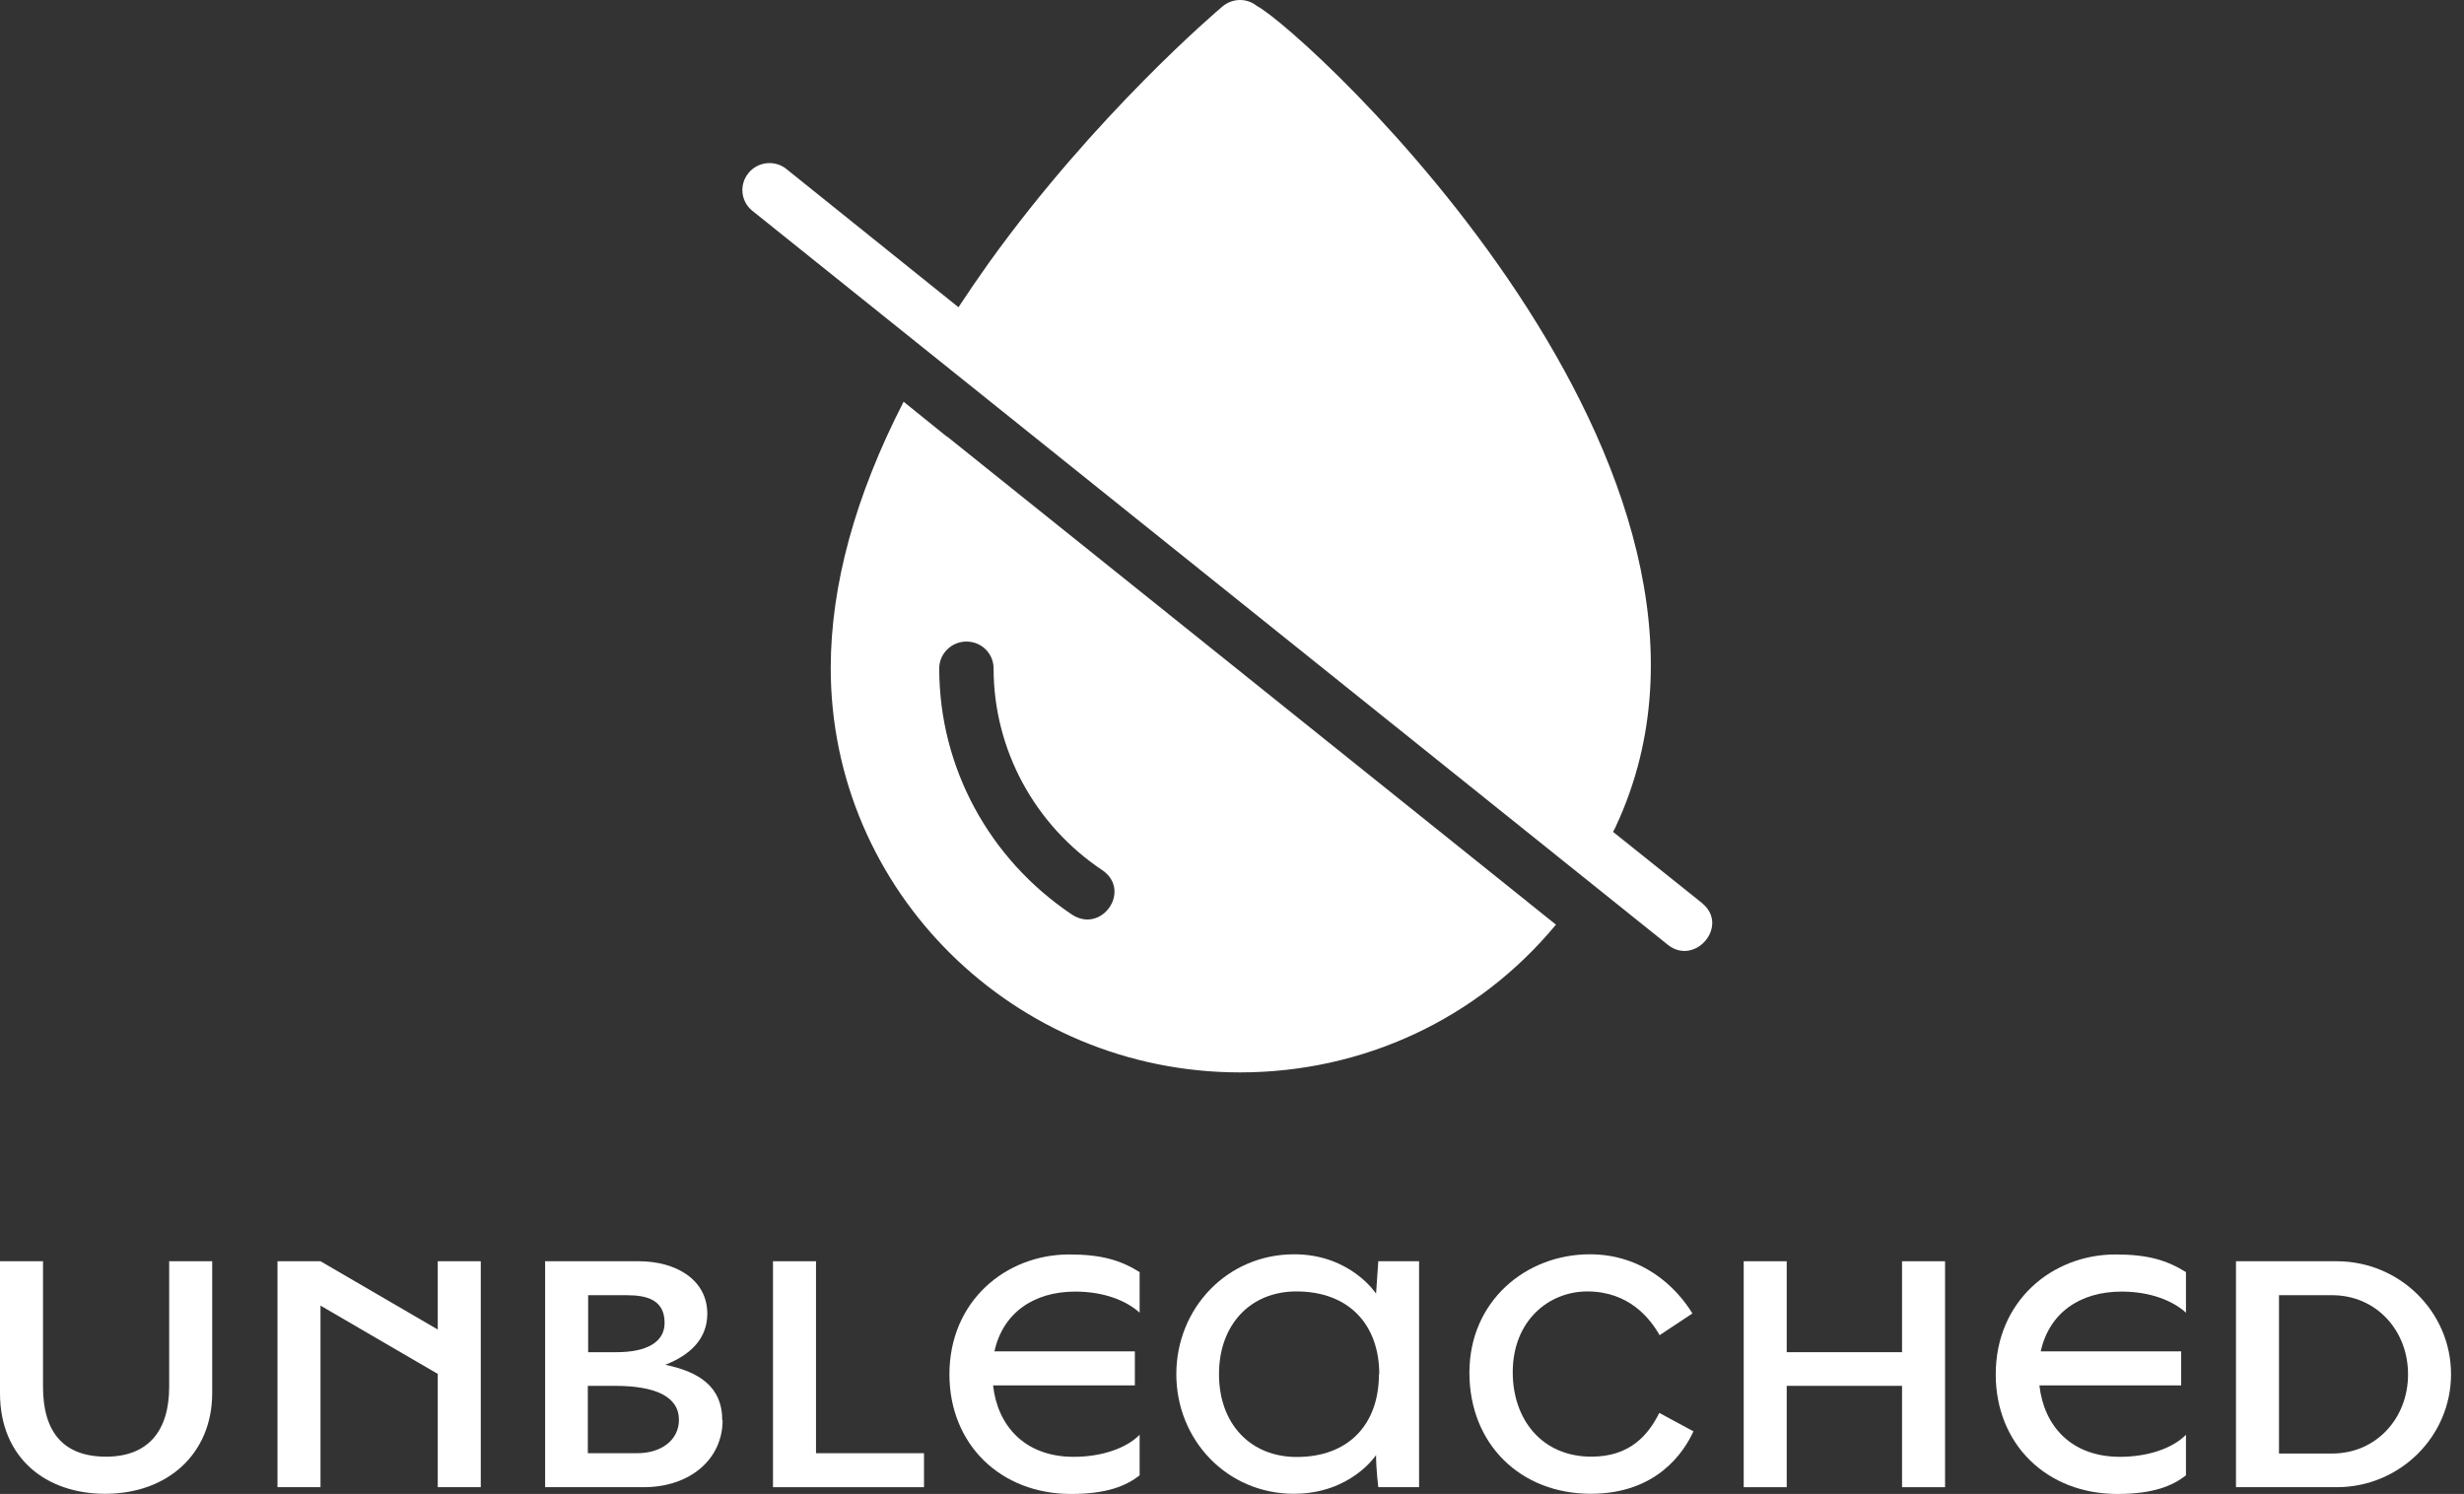 <svg width="94" height="57" viewBox="0 0 94 57" fill="none" xmlns="http://www.w3.org/2000/svg">
<rect x="0" y="0" width="94" height="57" fill="#333333" stroke="none"/>
<path d="M36.121 16.659L34.472 15.327C32.625 18.924 31.692 22.337 31.692 25.493C31.692 33.998 38.694 40.916 47.304 40.916C52.003 40.916 56.381 38.876 59.358 35.279L57.75 33.988L36.111 16.639L36.121 16.659ZM36.868 24.478C37.449 24.478 37.905 24.939 37.905 25.503C37.905 28.588 39.462 31.477 42.065 33.209C43.175 33.988 42.034 35.628 40.903 34.9C37.729 32.779 35.831 29.274 35.831 25.503C35.831 24.939 36.297 24.478 36.868 24.478Z" fill="white"/>
<path d="M64.927 34.451L61.534 31.736C61.576 31.674 61.607 31.613 61.638 31.541C67.987 17.953 49.833 1.229 47.945 0.224C47.561 -0.083 47.022 -0.073 46.638 0.245C46.42 0.429 41.794 4.364 37.737 10.011C37.343 10.564 36.949 11.138 36.565 11.722L30.009 6.455C29.573 6.096 28.92 6.158 28.557 6.598C28.194 7.039 28.256 7.685 28.702 8.043L63.63 36.05C64.667 36.87 65.985 35.322 64.937 34.462" fill="white"/>
<path d="M8.095 48.121V53.152C8.095 55.457 6.405 56.994 4.011 56.994C1.762 56.994 -6.10352e-05 55.637 -6.10352e-05 53.152V48.121H1.641V52.911C1.641 54.652 2.431 55.577 4.047 55.577C5.664 55.577 6.454 54.58 6.454 52.911V48.121H8.095Z" fill="white"/>
<path d="M18.341 48.121V56.742H16.7V52.419L12.227 49.814V56.742H10.586V48.121H12.227L16.7 50.726V48.121H18.341Z" fill="white"/>
<path d="M27.567 54.184C27.567 55.673 26.327 56.742 24.552 56.742H20.796V48.121H24.37C25.78 48.121 26.983 48.817 26.983 50.126C26.983 51.074 26.339 51.699 25.379 52.071C26.631 52.335 27.554 52.875 27.554 54.196L27.567 54.184ZM22.437 51.591H23.519C24.674 51.591 25.354 51.206 25.354 50.474C25.354 49.597 24.686 49.417 23.908 49.417H22.437V51.591ZM25.901 54.172C25.901 53.272 24.978 52.875 23.458 52.875H22.425V55.445H24.309C25.233 55.445 25.901 54.941 25.901 54.172Z" fill="white"/>
<path d="M35.25 55.445V56.742H29.489V48.121H31.13V55.445H35.25Z" fill="white"/>
<path d="M37.922 51.56H43.294V52.857H37.885C38.055 54.394 39.089 55.583 40.96 55.583C42.006 55.583 42.954 55.271 43.476 54.742V56.291C42.966 56.688 42.237 57 40.863 57C38.153 57 36.22 55.091 36.22 52.437C36.22 49.639 38.371 47.862 40.79 47.862C42.042 47.862 42.759 48.09 43.476 48.535V50.084C42.99 49.639 42.139 49.279 41.021 49.279C39.417 49.279 38.25 50.108 37.934 51.572L37.922 51.56Z" fill="white"/>
<path d="M54.137 48.12V56.741H52.581C52.581 56.741 52.496 56.069 52.496 55.517C52.496 55.517 51.536 56.993 49.361 56.993C46.808 56.993 44.876 54.94 44.876 52.431C44.876 49.921 46.808 47.856 49.373 47.856C51.524 47.856 52.496 49.357 52.496 49.357L52.581 48.12H54.137ZM52.618 52.431C52.618 50.545 51.463 49.273 49.458 49.273C47.695 49.273 46.504 50.545 46.504 52.431C46.504 54.316 47.695 55.589 49.47 55.589C51.475 55.589 52.606 54.316 52.606 52.431H52.618Z" fill="white"/>
<path d="M64.602 54.616C64.237 55.408 63.204 56.993 60.688 56.993C58.002 56.993 56.057 55.096 56.057 52.371C56.057 49.645 58.208 47.856 60.651 47.856C62.645 47.856 63.933 49.081 64.565 50.113L63.313 50.942C62.949 50.305 62.147 49.273 60.554 49.273C59.084 49.273 57.71 50.389 57.71 52.359C57.71 54.136 58.804 55.577 60.712 55.577C62.195 55.577 62.888 54.736 63.301 53.907L64.614 54.616H64.602Z" fill="white"/>
<path d="M66.521 48.121H68.162V51.591H72.562V48.121H74.203V56.742H72.562V52.875H68.162V56.742H66.521V48.121Z" fill="white"/>
<path d="M77.838 51.56H83.21V52.857H77.802C77.972 54.394 79.005 55.583 80.877 55.583C81.922 55.583 82.87 55.271 83.393 54.742V56.291C82.882 56.688 82.153 57 80.779 57C78.069 57 76.136 55.091 76.136 52.437C76.136 49.639 78.288 47.862 80.707 47.862C81.958 47.862 82.675 48.09 83.393 48.535V50.084C82.906 49.639 82.056 49.279 80.937 49.279C79.333 49.279 78.166 50.108 77.85 51.572L77.838 51.56Z" fill="white"/>
<path d="M89.142 56.742H85.301V48.121H89.142C91.548 48.121 93.505 50.054 93.505 52.431C93.505 54.809 91.548 56.742 89.142 56.742ZM91.865 52.431C91.865 50.762 90.649 49.417 88.972 49.417H86.942V55.457H88.972C90.649 55.457 91.865 54.112 91.865 52.443V52.431Z" fill="white"/>
</svg>
